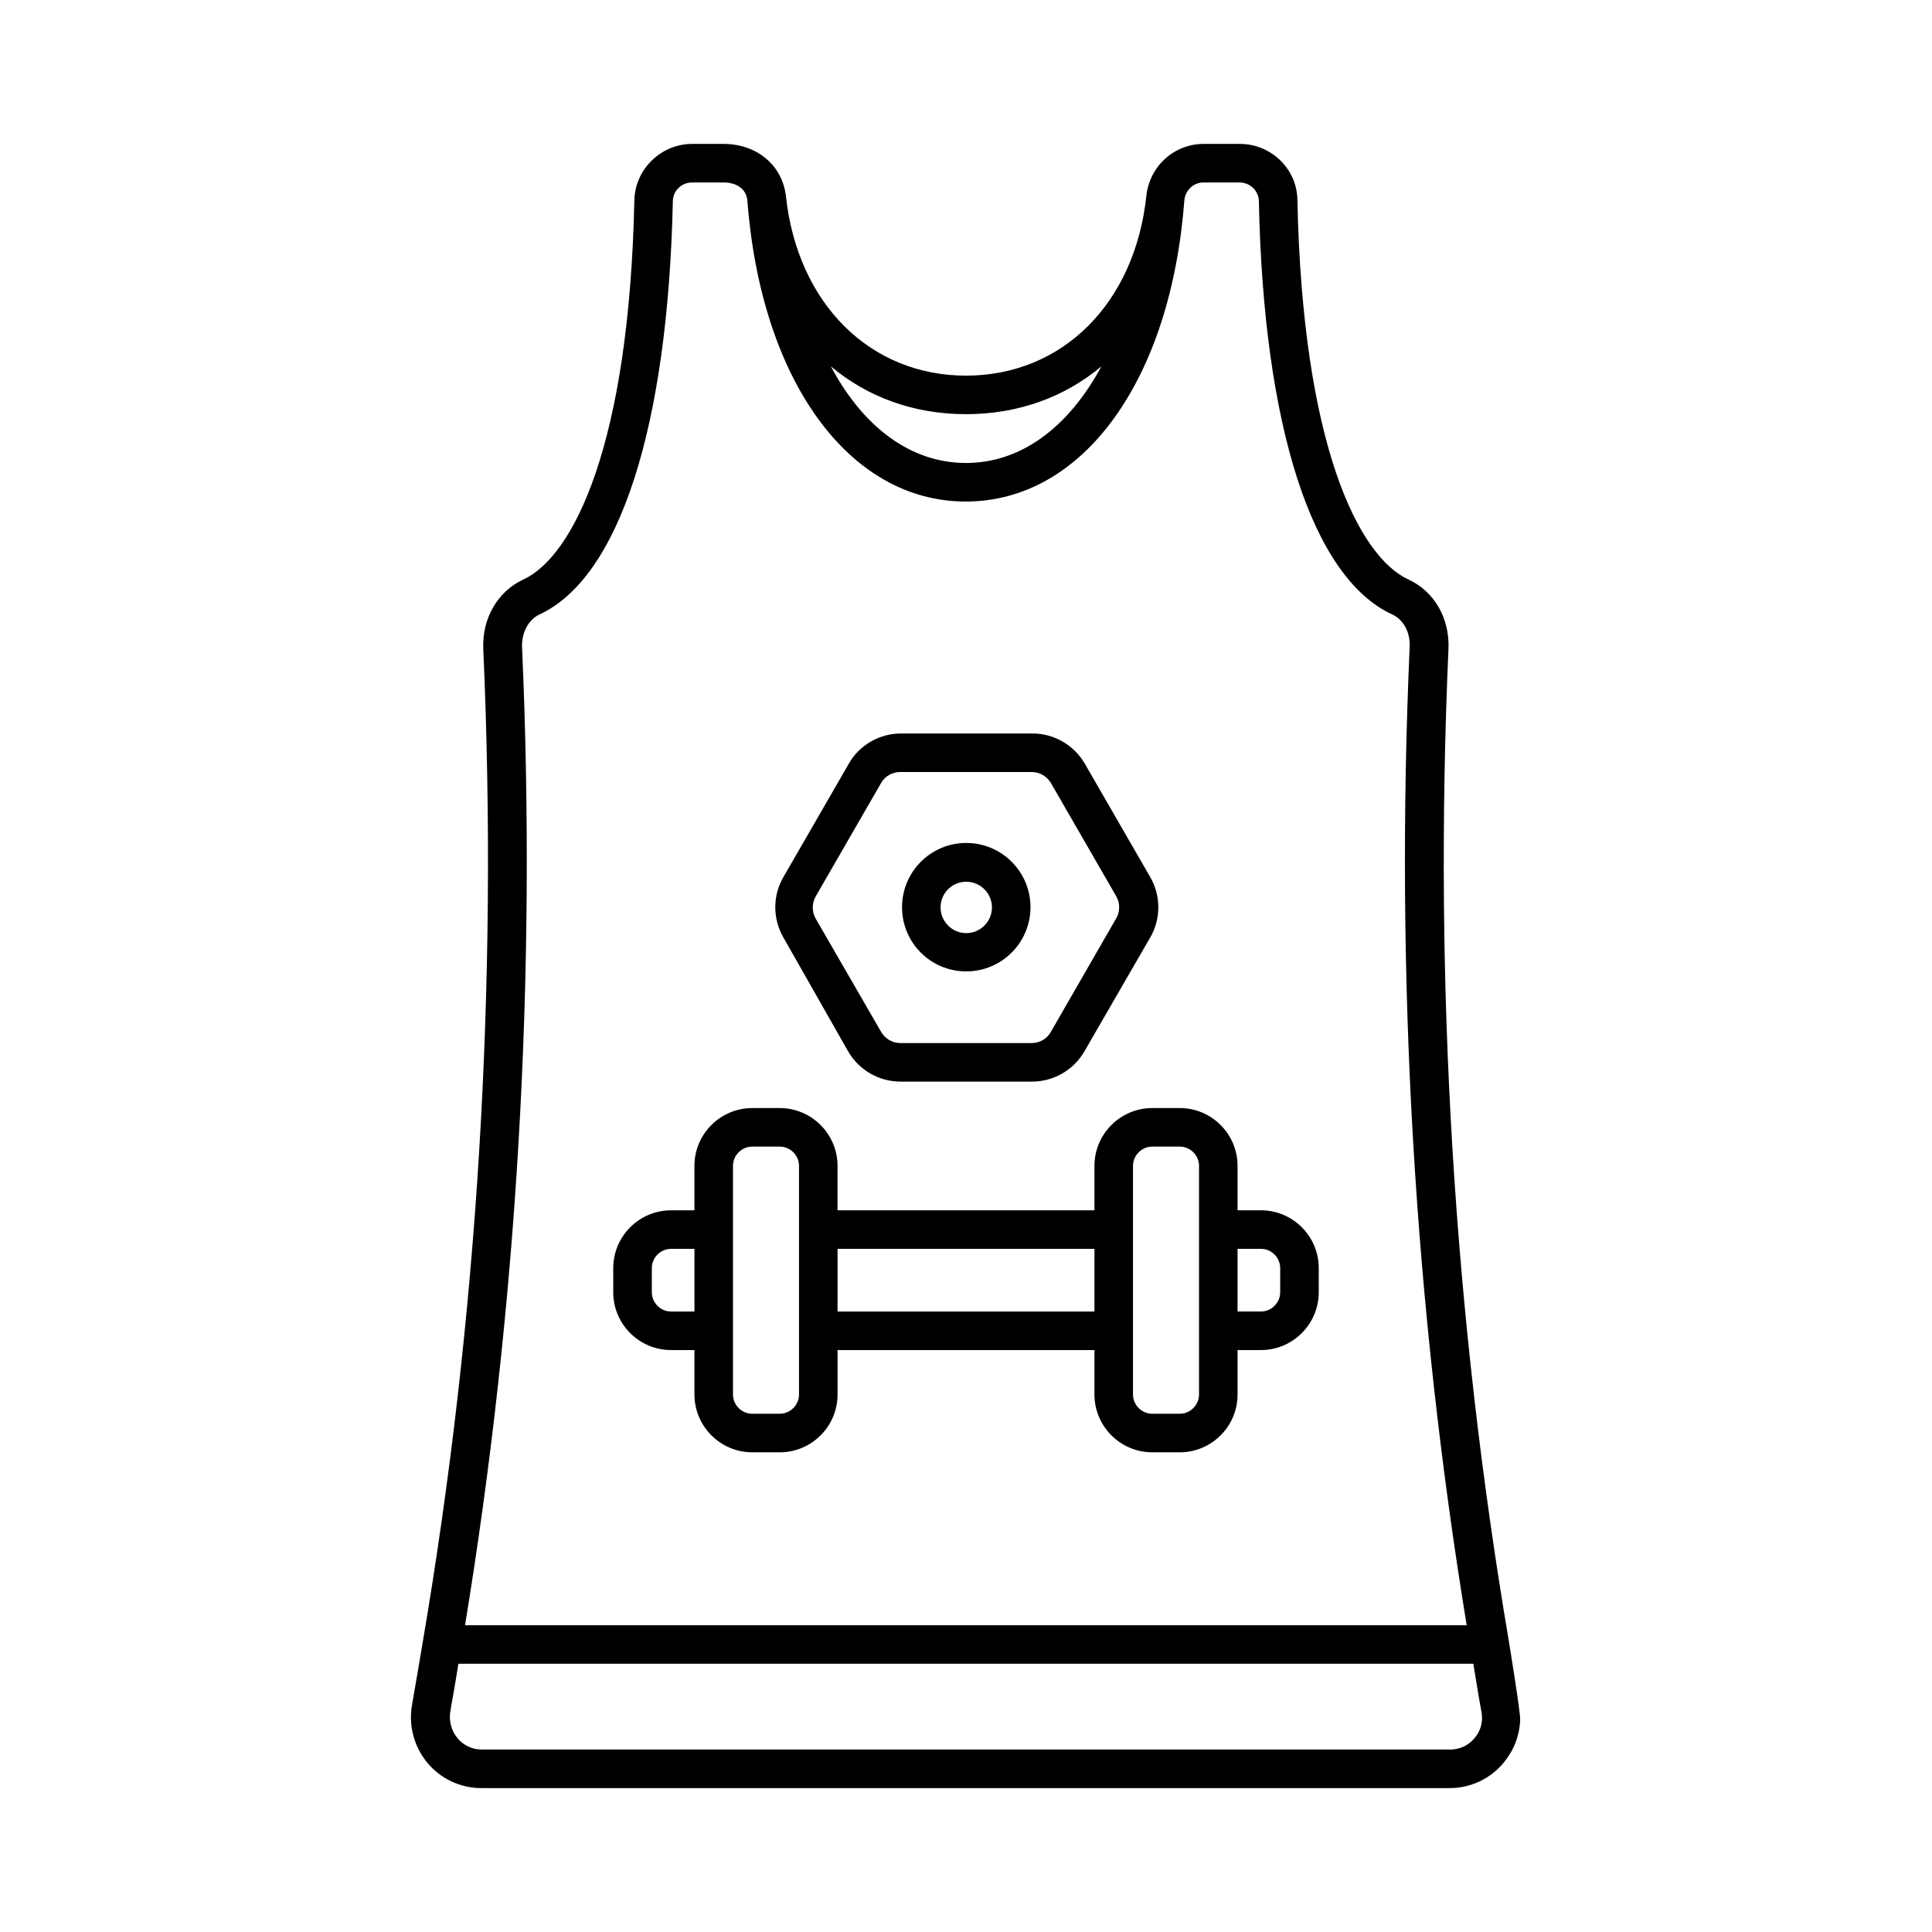 <?xml version="1.0" encoding="UTF-8"?>
<!-- Uploaded to: SVG Repo, www.svgrepo.com, Generator: SVG Repo Mixer Tools -->
<svg fill="#000000" width="800px" height="800px" version="1.1" viewBox="144 144 512 512" xmlns="http://www.w3.org/2000/svg">
 <g>
  <path d="m543.86 578.92c-14.5-85.375-19.945-173.68-16-263 0.34-8.035-3.746-15.184-10.555-18.312-13.344-6.129-28.117-35.812-29.48-100.56-0.062-8.238-6.941-14.91-15.246-14.91h-9.602c-7.828 0-14.367 5.922-15.184 13.82-3.062 28.457-22.262 47.59-47.793 47.59-25.461 0-44.66-19.133-47.727-47.59-0.949-8.172-7.691-13.82-16.539-13.82h-8.305c-8.238 0-15.113 6.672-15.32 14.91-1.363 64.812-16.137 94.43-29.48 100.56-6.738 3.133-10.895 10.281-10.555 18.312 3.949 89.324-1.496 177.7-16 263 0 0-2.043 12.254-2.859 16.75-1.02 5.516 0.477 11.164 4.016 15.453 3.539 4.289 8.781 6.738 14.297 6.738h256.67c5.516 0 10.758-2.449 14.297-6.738 0.887-1.09 1.633-2.246 2.316-3.473 1.227-2.449 1.973-5.106 2.043-7.898 0.203-1.297-2.996-20.836-2.996-20.836zm-143.86-325.16c13.891 0 26.211-4.562 35.879-12.664-8.648 16.066-21.242 25.598-35.879 25.598s-27.234-9.465-35.812-25.598c9.668 8.102 21.922 12.664 35.812 12.664zm-117.65 61.684c-0.137-3.812 1.703-7.215 4.562-8.578 21.242-9.805 34.109-49.77 35.402-109.61 0.066-2.723 2.316-4.902 5.106-4.902h8.305c3.609 0 5.992 1.77 6.332 4.699 3.609 47.727 26.891 79.859 57.871 79.859 31.047 0 54.328-32.066 57.938-79.859 0.273-2.656 2.449-4.699 5.039-4.699h9.602c2.723 0 5.039 2.18 5.106 4.902 1.227 59.914 14.16 99.875 35.402 109.61 2.926 1.363 4.766 4.766 4.562 8.578-3.879 87.961 1.293 175.04 15.113 259.26h-265.45c13.82-84.219 18.996-171.3 15.113-259.26zm252.45 289.14c-1.633 1.973-3.949 3.062-6.469 3.062h-256.67c-2.519 0-4.832-1.09-6.469-3.062-1.09-1.363-1.77-2.996-1.906-4.699 0-0.137-0.066-0.34-0.066-0.477 0-0.613 0-1.293 0.137-1.906 0.066-0.34 0.137-0.613 0.137-0.953 0.613-3.269 1.156-6.535 1.703-9.871l0.273-1.77h268.99l0.273 1.77c0.613 3.609 1.156 7.215 1.84 10.824 0.543 2.59-0.137 5.176-1.773 7.082z"/>
  <path d="m321.84 501.78h6.195v11.777c0 8.441 6.875 15.32 15.32 15.32h7.285c8.441 0 15.32-6.875 15.32-15.32v-11.777h68.082v11.777c0 8.441 6.875 15.32 15.32 15.32h7.285c8.441 0 15.32-6.875 15.32-15.32v-11.777h6.195c8.441 0 15.32-6.875 15.32-15.32v-6.398c0-8.441-6.875-15.32-15.32-15.32h-6.195v-11.777c0-8.441-6.875-15.32-15.32-15.32h-7.285c-8.441 0-15.32 6.875-15.32 15.32v11.777l-68.086 0.004v-11.777c0-8.441-6.875-15.32-15.32-15.32h-7.285c-8.441 0-15.32 6.875-15.32 15.32v11.777h-6.195c-8.441 0-15.32 6.875-15.32 15.32v6.398c0.004 8.441 6.883 15.316 15.324 15.316zm156.32-26.824c2.793 0 5.106 2.316 5.106 5.106v6.398c0 2.793-2.316 5.106-5.106 5.106h-6.195v-16.613zm-33.902-21.992c0-2.793 2.316-5.106 5.106-5.106h7.285c2.793 0 5.106 2.316 5.106 5.106v60.59c0 2.793-2.316 5.106-5.106 5.106h-7.285c-2.793 0-5.106-2.316-5.106-5.106zm-10.215 21.992v16.613h-68.082v-16.613zm-95.793-21.992c0-2.793 2.316-5.106 5.106-5.106h7.285c2.793 0 5.106 2.316 5.106 5.106v60.59c0 2.793-2.316 5.106-5.106 5.106h-7.285c-2.793 0-5.106-2.316-5.106-5.106zm-21.512 27.098c0-2.793 2.316-5.106 5.106-5.106h6.195v16.613h-6.195c-2.793 0-5.106-2.316-5.106-5.106z"/>
  <path d="m368.75 422.6c2.859 4.969 8.168 8.035 13.891 8.035h34.859c5.719 0 11.031-3.062 13.891-8.035l17.43-30.16c2.859-4.902 2.859-11.098 0-16l-17.359-30.094c-2.859-4.902-8.168-7.965-13.82-7.965h-34.859c-5.719 0-11.031 3.062-13.82 7.965l-17.359 30.094c-2.859 4.902-2.859 11.031 0 16zm-8.578-41.055 17.359-30.094c1.02-1.77 2.926-2.859 5.039-2.859h34.859c2.043 0 3.949 1.09 5.039 2.859l17.359 30.094c1.02 1.77 1.02 4.016 0 5.785l-17.359 30.16c-1.023 1.84-3 2.93-5.043 2.93h-34.859c-2.043 0-3.949-1.09-5.039-2.926l-17.43-30.16c-0.949-1.77-0.949-4.019 0.074-5.789z"/>
  <path d="m400.07 401.43c9.395 0 17.02-7.625 17.02-17.02 0-9.395-7.625-17.02-17.02-17.02-9.395 0-17.02 7.625-17.02 17.02 0 9.395 7.555 17.02 17.02 17.02zm0-23.762c3.746 0 6.809 3.062 6.809 6.809 0 3.746-3.062 6.809-6.809 6.809s-6.809-3.062-6.809-6.809c0-3.746 2.996-6.809 6.809-6.809z"/>
 </g>
</svg>